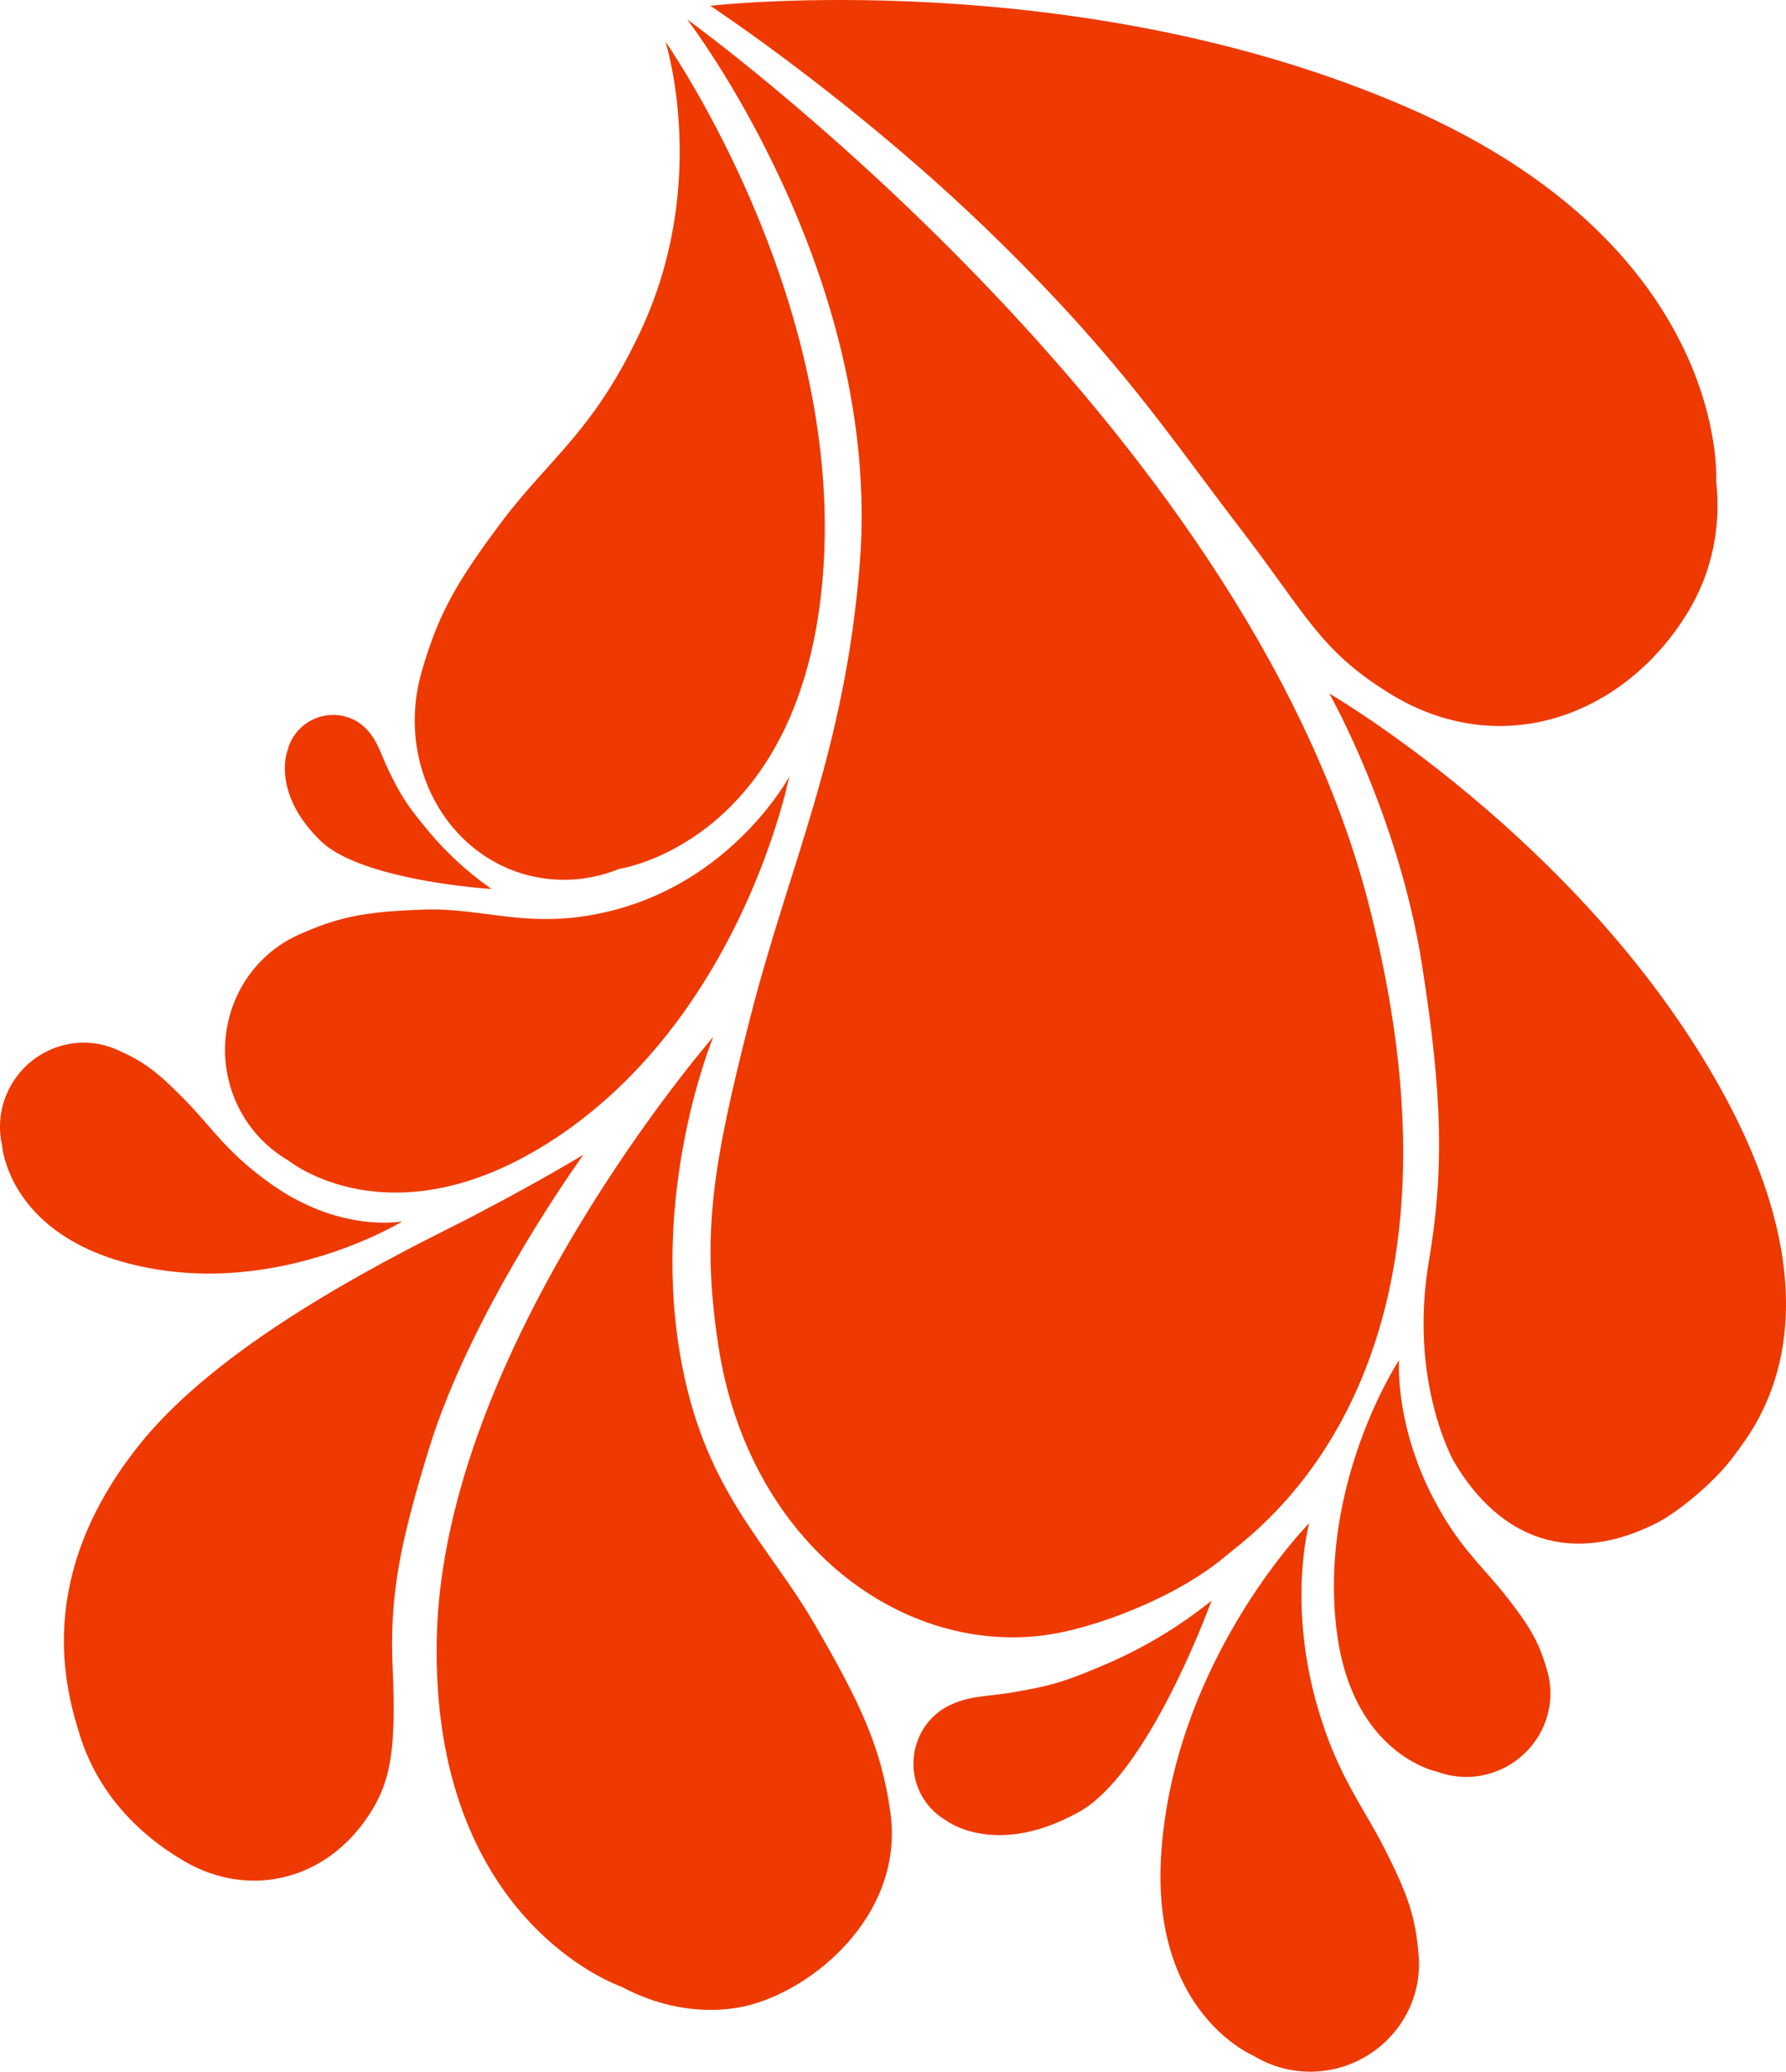 <?xml version="1.0" encoding="UTF-8"?> <svg xmlns="http://www.w3.org/2000/svg" viewBox="0 0 1308.47 1517.06"><defs><style>.cls-1{fill:#ee3900;}</style></defs><g id="Layer_2" data-name="Layer 2"><g id="Layer_1-2" data-name="Layer 1"><path class="cls-1" d="M601.21,438C579.65,618.41,453.51,636.3,453.51,636.3a106.16,106.16,0,0,1-68.76,4.07C324.66,623.5,290,556.44,309.14,491.14c11.83-40.28,23.72-62.69,57.61-107.95,35.75-47.74,67.91-66.87,102.56-140.72,51.14-109,18.19-212,18.19-212S626.32,227.75,601.21,438"></path><path class="cls-1" d="M1236.59,448.29c17.91-29.48,24.38-62.93,20.74-95.76,0,0,10.63-170.77-226.39-273.91C789-26.65,520.37,4.22,520.37,4.22S628,75,729.47,174.23c92.43,90.36,127.16,145.14,178.89,212.38,49,63.76,58.18,89.06,108.84,120.68,82.13,51.26,173.27,16.88,219.39-59"></path><path class="cls-1" d="M1213.61,1115.36c14.12-7.12,42.29-29.12,57.21-49.92,12.72-17.75,85.63-101.24-14-275C1155.18,613,973.91,507.89,973.91,507.89s50.58,89.13,67.75,197.8c15.64,98.94,16.08,153.55,5.1,218.37-14.88,87.82,18.31,146.07,18.31,146.07,34.4,58.45,87.1,76.21,148.54,45.23"></path><path class="cls-1" d="M503.43,14.22S646.78,200.33,629.89,412.79c-10.95,137.77-51.34,219.11-80.33,332.69-27.48,107.69-35.77,157.79-23.37,239.36,21.67,142.64,130.66,225.31,236.6,212.95,38.5-4.49,100-28.48,134.78-58,21.73-18.42,194.71-134.12,104.66-479.74C910.31,307.29,503.43,14.22,503.43,14.22"></path><path class="cls-1" d="M325.71,901.12c-77.17,38.59-172.95,93.45-223.53,156.74-78.27,97.91-53.76,180.48-43.65,212.94,6.2,19.94,23.49,61.14,76.48,92.13,48.44,28.32,107.17,14,138.46-38.91,13-22,16.72-45.89,14.22-101.48-2.42-53.56,5-91.38,26.54-161.47C346,957.59,427.43,845.58,427.43,845.58s-43.15,26.25-101.72,55.54"></path><path class="cls-1" d="M578.18,568.74s-40,74.82-128.62,97.78c-60,15.56-93.43-2-139.17-.42-43.37,1.49-62.29,5.33-91.34,18.31-47.09,21-67.15,77.23-45.45,124a93.05,93.05,0,0,0,38.1,41.66s74.51,60.46,190.81-13.69c140.86-89.81,175.67-267.66,175.67-267.66"></path><path class="cls-1" d="M4.71,801.57a61.2,61.2,0,0,0-3.21,37s3.87,63,91.56,86.35c106.21,28.27,201.68-30.52,201.68-30.52s-44.7,8.83-95.42-26.87c-33.35-23.48-43.64-41.58-64.76-63-20-20.35-30.31-27.81-49.53-36.1-31.15-13.45-67.3,1.84-80.32,33.18"></path><path class="cls-1" d="M234.74,615.61C264.93,645.14,360.15,651,360.15,651a238.07,238.07,0,0,1-46.85-43.1c-14.44-17.61-18.62-23.46-27.72-42-7-14.31-8.17-21.47-15.68-30.41-12.18-14.51-34-15.93-48.39-3.54a34.13,34.13,0,0,0-10.86,17.66s-12.14,30.59,24.09,66"></path><path class="cls-1" d="M791,1326.56c51.43-29,96.57-154.39,96.57-154.39a332.54,332.54,0,0,1-76.17,46c-29.26,12.48-38.75,15.79-67.19,20.74-21.94,3.82-32,2.55-46.93,9.13-24.24,10.67-34.69,39.44-23.69,63.53A47.7,47.7,0,0,0,693.05,1333s36.28,28.26,98-6.47"></path><path class="cls-1" d="M1090.21,1299.07c32.77-8.8,52.66-42.63,43.4-75.28-5.71-20.14-11.75-31.31-29.31-53.83-18.52-23.74-35.12-36.31-54-72.45C1021.51,1042.56,1025,996,1025,996s-59.69,90.4-45.56,199.39c11.67,90,73.63,102.07,73.63,102.07a61.18,61.18,0,0,0,37.11,1.65"></path><path class="cls-1" d="M1039.35,1432.26c-2.15-27-7-42.74-23.59-75.78-17.5-34.85-35.4-55-50.27-105.71-22.6-77.08-6.32-135.37-6.32-135.37s-98.72,99.68-108.39,241.69c-8,117.26,67.66,148.3,67.66,148.3a79.28,79.28,0,0,0,46.7,11.5c43.86-2.88,77.69-40.81,74.21-84.63"></path><path class="cls-1" d="M455.34,1454.87c24.84,13.27,54,20.17,84,15.51,51.1-8,123.75-65.76,113-143.05-6.63-47.66-22-80-54.88-136.83-34.65-59.94-78.7-96-97.23-187.9-25.81-128.09,22.37-243.37,22.37-243.37S324.8,986.19,320,1199.1c-4.72,208.6,135.36,255.77,135.36,255.77"></path></g></g></svg> 